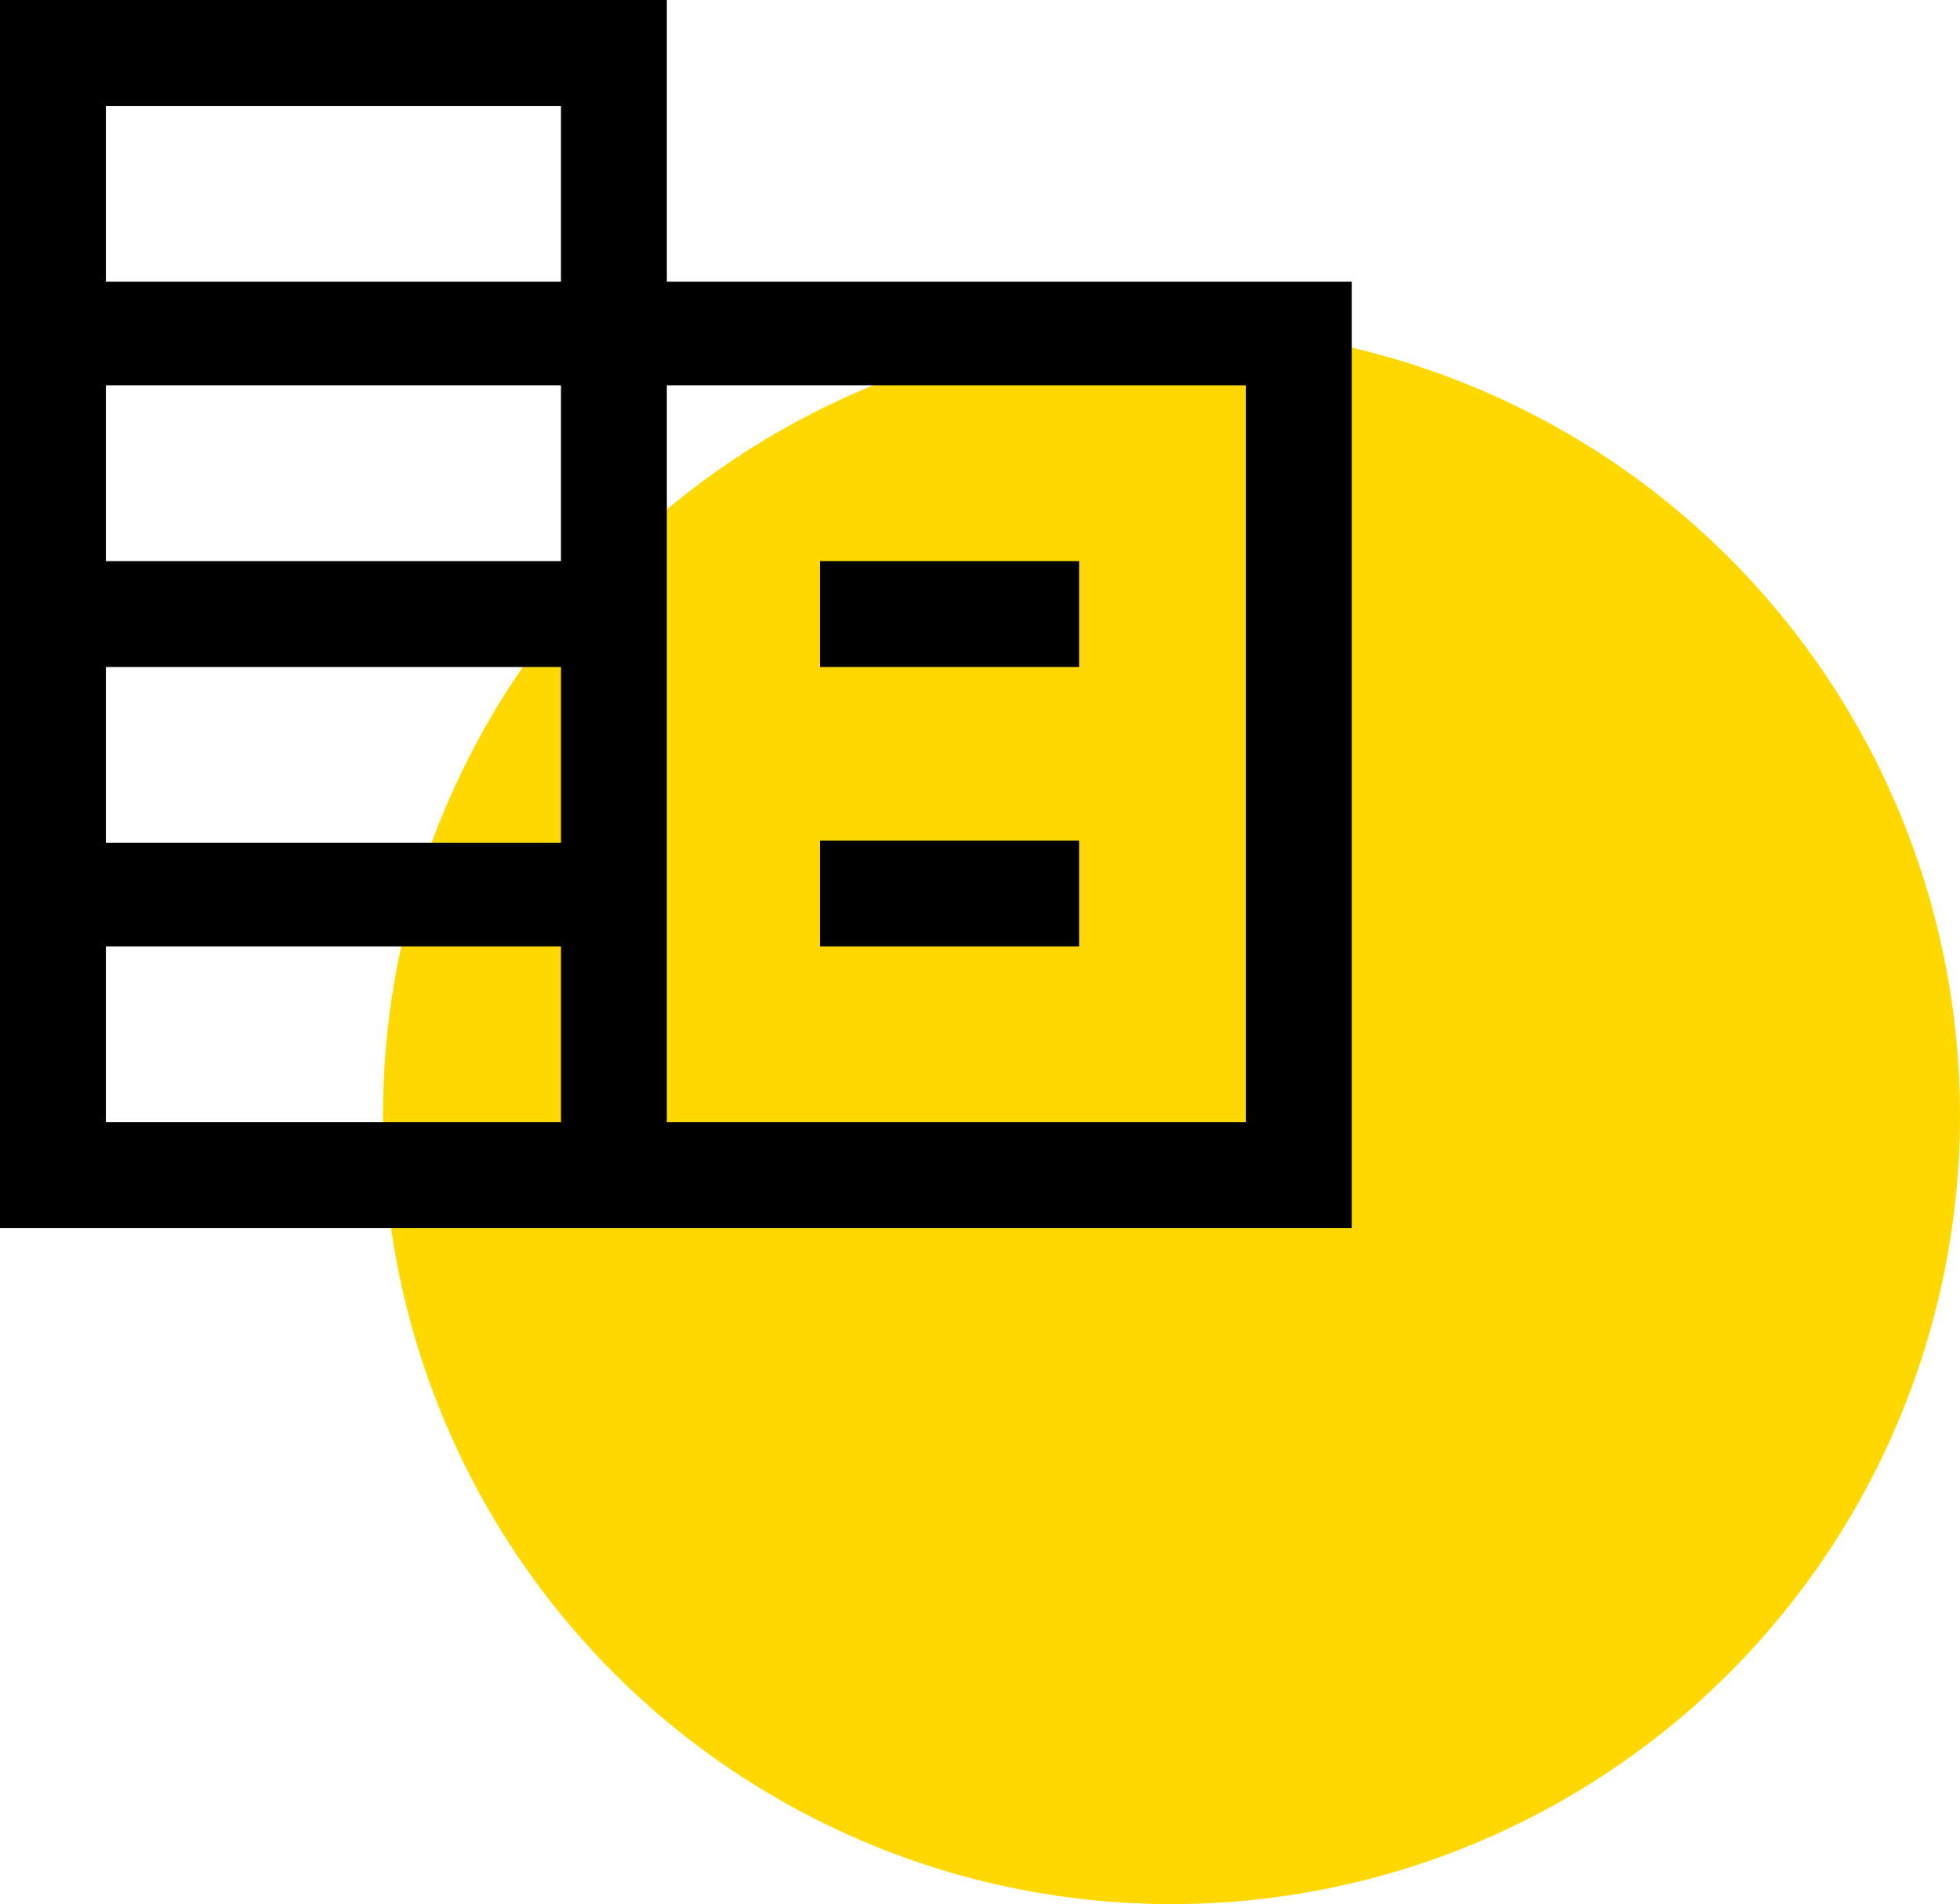 <?xml version="1.0" encoding="UTF-8"?>
<svg xmlns="http://www.w3.org/2000/svg" xmlns:xlink="http://www.w3.org/1999/xlink" version="1.1" id="Layer_1" x="0px" y="0px" viewBox="0 0 87 84.5" style="enable-background:new 0 0 87 84.5;" xml:space="preserve">
<style type="text/css">
	.st0{fill:#FFD800;}
</style>
<circle class="st0" cx="52" cy="49.5" r="35"></circle>
<path d="M0,54.5V0h29.6v12.5H60v42C60,54.5,0,54.5,0,54.5z M4.7,49.8h20.2V42H4.7C4.7,42,4.7,49.8,4.7,49.8z M4.7,37.4h20.2v-7.8  H4.7V37.4z M4.7,24.9h20.2v-7.8H4.7V24.9z M4.7,12.5h20.2V4.7H4.7V12.5z M29.6,49.8h25.7V17.1H29.6V49.8z M36.4,29.6v-4.7h11.5v4.7  H36.4z M36.4,42v-4.7h11.5V42H36.4z"></path>
</svg>
